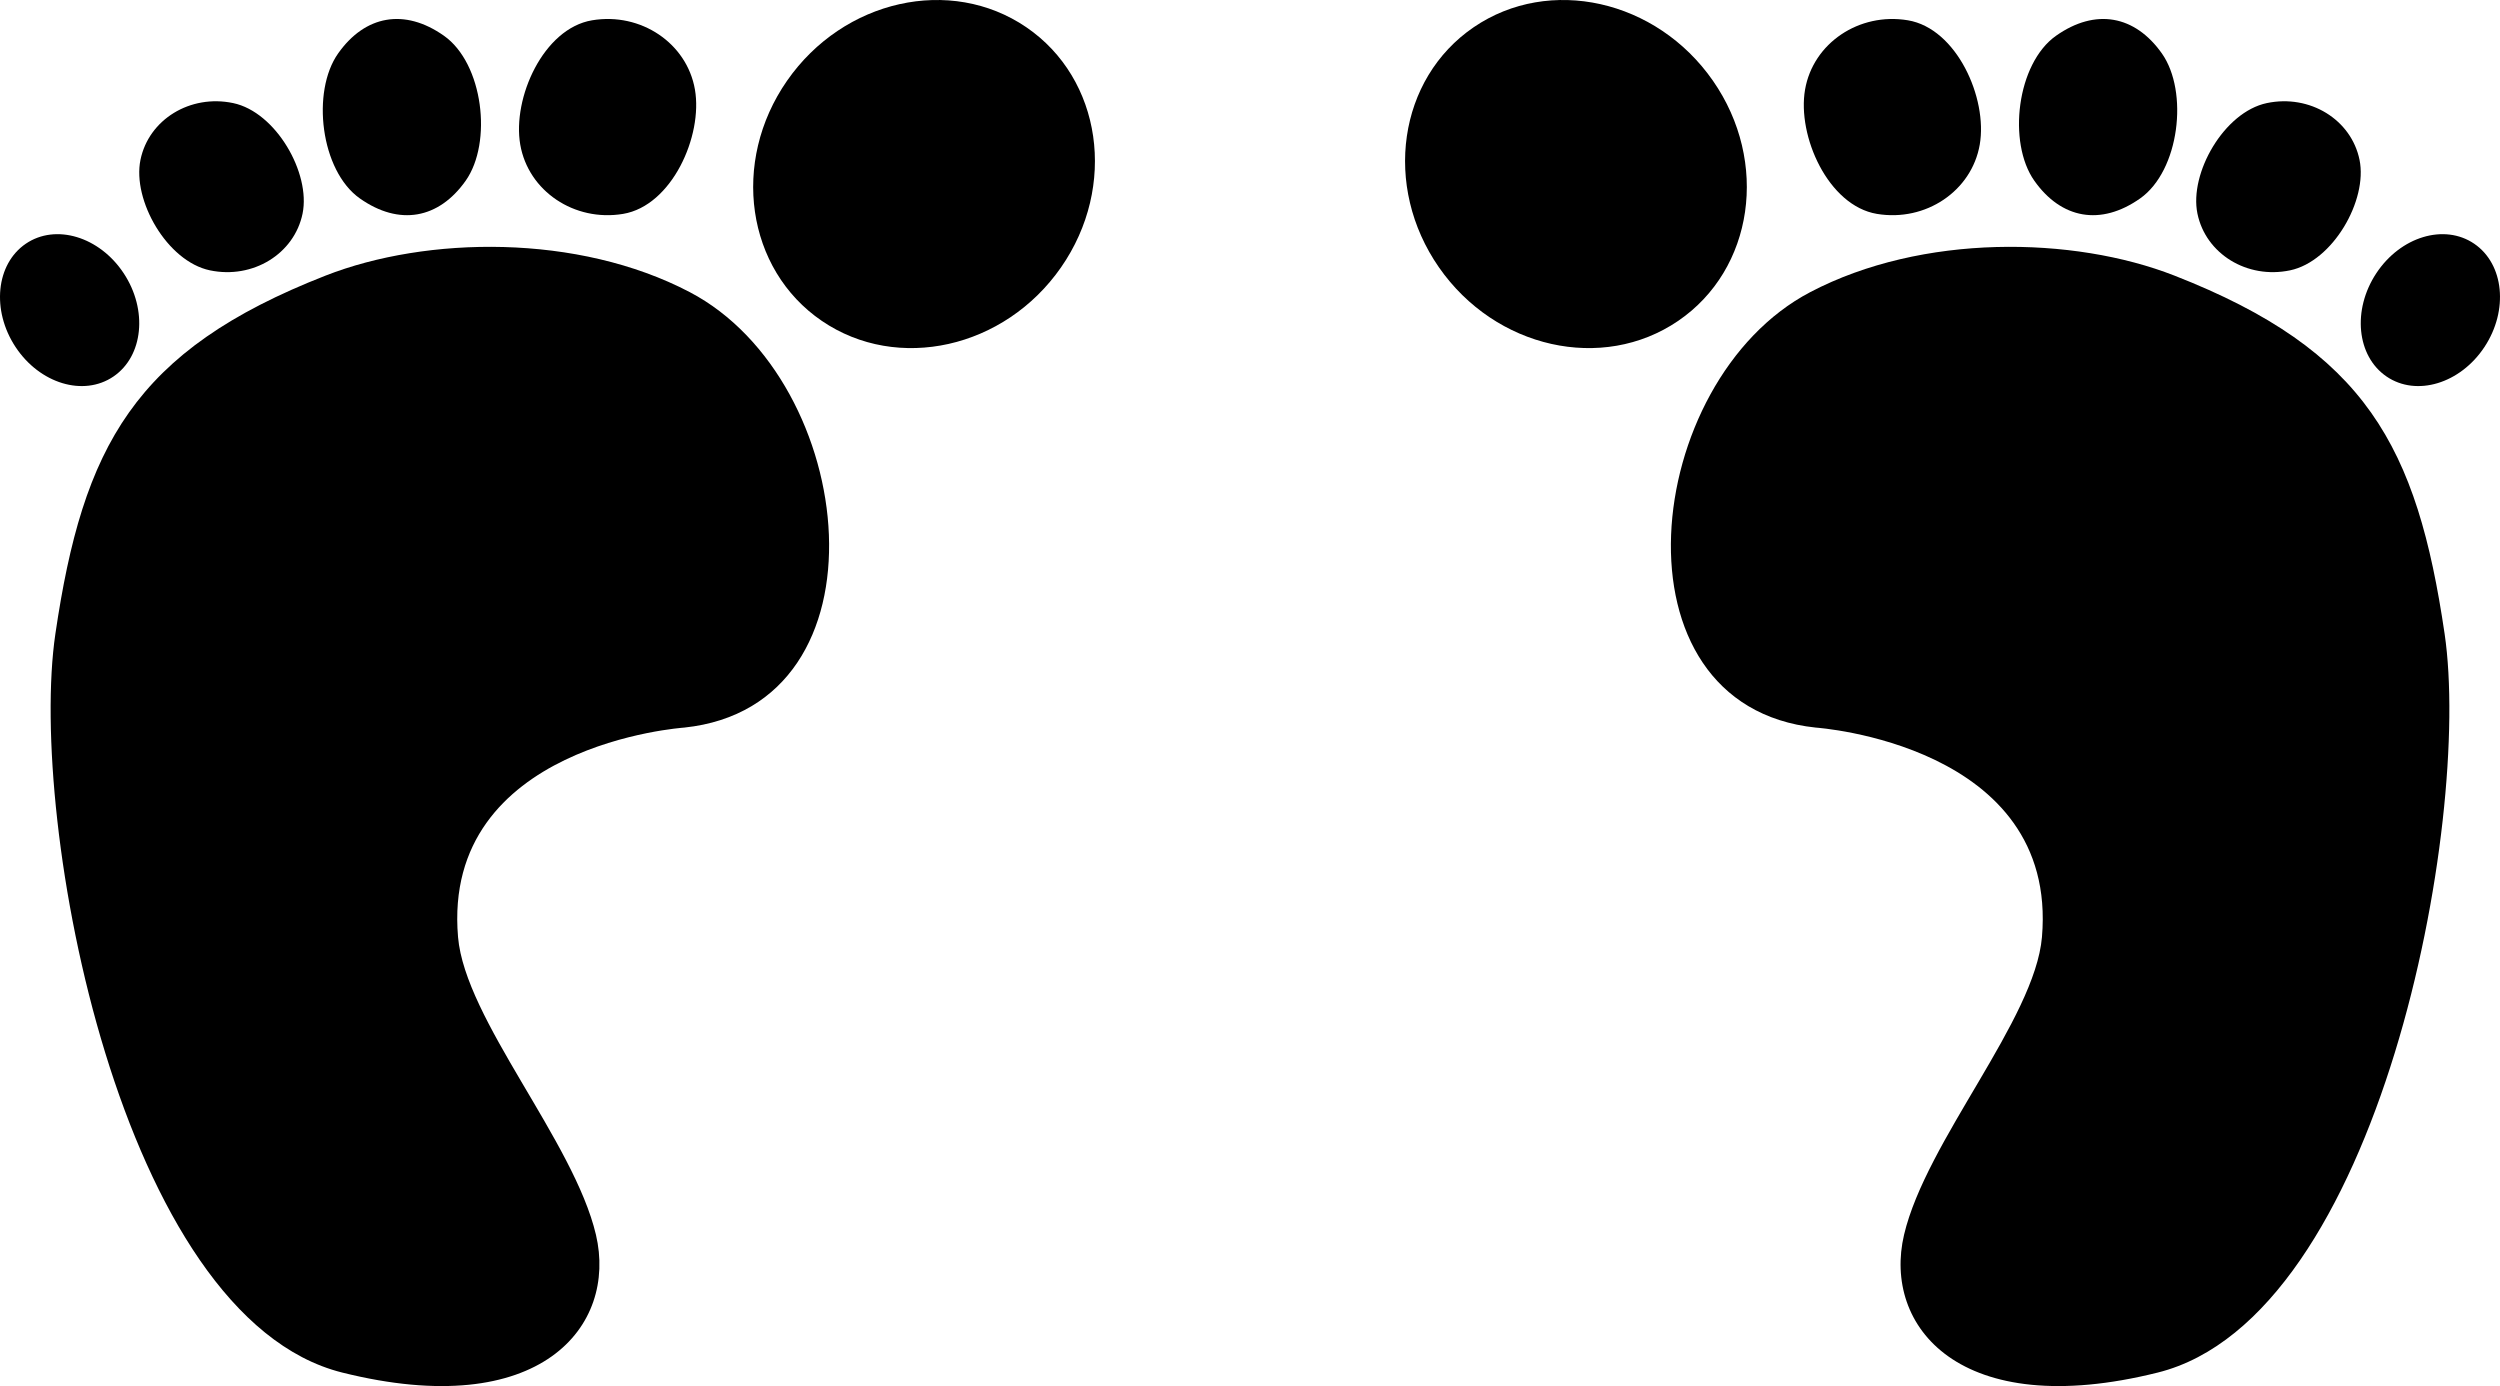 <?xml version="1.0" encoding="UTF-8" standalone="no"?>
<svg width="395px" height="219px" viewBox="0 0 395 219" version="1.1" xmlns="http://www.w3.org/2000/svg" xmlns:xlink="http://www.w3.org/1999/xlink" xmlns:sketch="http://www.bohemiancoding.com/sketch/ns">
    <title>Untitled</title>
    <description>Created with Sketch (http://www.bohemiancoding.com/sketch)</description>
    <defs></defs>
    <g id="Page-1" stroke="none" stroke-width="1" fill="none" fill-rule="evenodd" sketch:type="MSPage">
        <g id="Group" sketch:type="MSLayerGroup" transform="translate(309, 109.5) scale(-1, 1) translate(-309, -109.5) translate(223, 0)" fill="#000000">
            <path d="M108.104,114.96 C141.222,111.476 135.66,60.138 108.976,46.153 C91.297,36.888 67.43,37.293 51.454,43.54 C21.151,55.391 13.107,70.54 8.749,100.154 C4.391,129.767 18.992,208.1 54.069,216.863 C85.444,224.702 97.552,209.503 94.159,195.089 C90.673,180.283 73.49,161.103 72.371,148.057 C69.756,117.573 108.104,114.96 108.104,114.96 L108.104,114.96 Z" id="Shape" sketch:type="MSShapeGroup"></path>
            <path d="M167.641,42.249 C158.726,55.065 141.81,58.852 129.858,50.706 C117.906,42.561 115.444,25.567 124.359,12.751 C133.274,-0.066 150.19,-3.852 162.143,4.294 C174.094,12.44 176.556,29.433 167.641,42.249 L167.641,42.249 Z" id="Shape" sketch:type="MSShapeGroup"></path>
            <path d="M98.45,33.794 C90.746,35.083 83.471,30.184 82.2,22.851 C80.928,15.517 85.846,4.495 93.55,3.206 C101.254,1.916 108.529,6.816 109.8,14.15 C111.071,21.483 106.153,32.505 98.45,33.794 L98.45,33.794 Z" id="Shape" sketch:type="MSShapeGroup"></path>
            <path d="M73.576,28.556 C69.323,34.581 63.09,35.74 56.863,31.356 C50.636,26.972 49.171,14.468 53.424,8.443 C57.677,2.419 63.909,1.26 70.137,5.644 C76.364,10.028 77.829,22.532 73.576,28.556 L73.576,28.556 Z" id="Shape" sketch:type="MSShapeGroup"></path>
            <path d="M47.806,33.746 C46.497,40.12 39.943,44.135 33.168,42.714 C26.392,41.293 20.884,31.627 22.194,25.254 C23.503,18.88 30.057,14.865 36.832,16.286 C43.607,17.707 49.116,27.373 47.806,33.746 L47.806,33.746 Z" id="Shape" sketch:type="MSShapeGroup"></path>
            <path d="M19.547,43.179 C23.371,48.973 22.644,56.276 17.924,59.491 C13.204,62.706 6.277,60.615 2.453,54.821 C-1.371,49.027 -0.644,41.723 4.076,38.509 C8.796,35.294 15.723,37.385 19.547,43.179 L19.547,43.179 Z" id="Shape" sketch:type="MSShapeGroup"></path>
        </g>
        <g id="Group-copy" sketch:type="MSLayerGroup" fill="#000000">
            <path d="M108.104,114.96 C141.222,111.476 135.66,60.138 108.976,46.153 C91.297,36.888 67.43,37.293 51.454,43.54 C21.151,55.391 13.107,70.54 8.749,100.154 C4.391,129.767 18.992,208.1 54.069,216.863 C85.444,224.702 97.552,209.503 94.159,195.089 C90.673,180.283 73.49,161.103 72.371,148.057 C69.756,117.573 108.104,114.96 108.104,114.96 L108.104,114.96 Z" id="Shape" sketch:type="MSShapeGroup"></path>
            <path d="M167.641,42.249 C158.726,55.065 141.81,58.852 129.858,50.706 C117.906,42.561 115.444,25.567 124.359,12.751 C133.274,-0.066 150.19,-3.852 162.143,4.294 C174.094,12.44 176.556,29.433 167.641,42.249 L167.641,42.249 Z" id="Shape" sketch:type="MSShapeGroup"></path>
            <path d="M98.45,33.794 C90.746,35.083 83.471,30.184 82.2,22.851 C80.928,15.517 85.846,4.495 93.55,3.206 C101.254,1.916 108.529,6.816 109.8,14.15 C111.071,21.483 106.153,32.505 98.45,33.794 L98.45,33.794 Z" id="Shape" sketch:type="MSShapeGroup"></path>
            <path d="M73.576,28.556 C69.323,34.581 63.09,35.74 56.863,31.356 C50.636,26.972 49.171,14.468 53.424,8.443 C57.677,2.419 63.909,1.26 70.137,5.644 C76.364,10.028 77.829,22.532 73.576,28.556 L73.576,28.556 Z" id="Shape" sketch:type="MSShapeGroup"></path>
            <path d="M47.806,33.746 C46.497,40.12 39.943,44.135 33.168,42.714 C26.392,41.293 20.884,31.627 22.194,25.254 C23.503,18.88 30.057,14.865 36.832,16.286 C43.607,17.707 49.116,27.373 47.806,33.746 L47.806,33.746 Z" id="Shape" sketch:type="MSShapeGroup"></path>
            <path d="M19.547,43.179 C23.371,48.973 22.644,56.276 17.924,59.491 C13.204,62.706 6.277,60.615 2.453,54.821 C-1.371,49.027 -0.644,41.723 4.076,38.509 C8.796,35.294 15.723,37.385 19.547,43.179 L19.547,43.179 Z" id="Shape" sketch:type="MSShapeGroup"></path>
        </g>
    </g>
</svg>